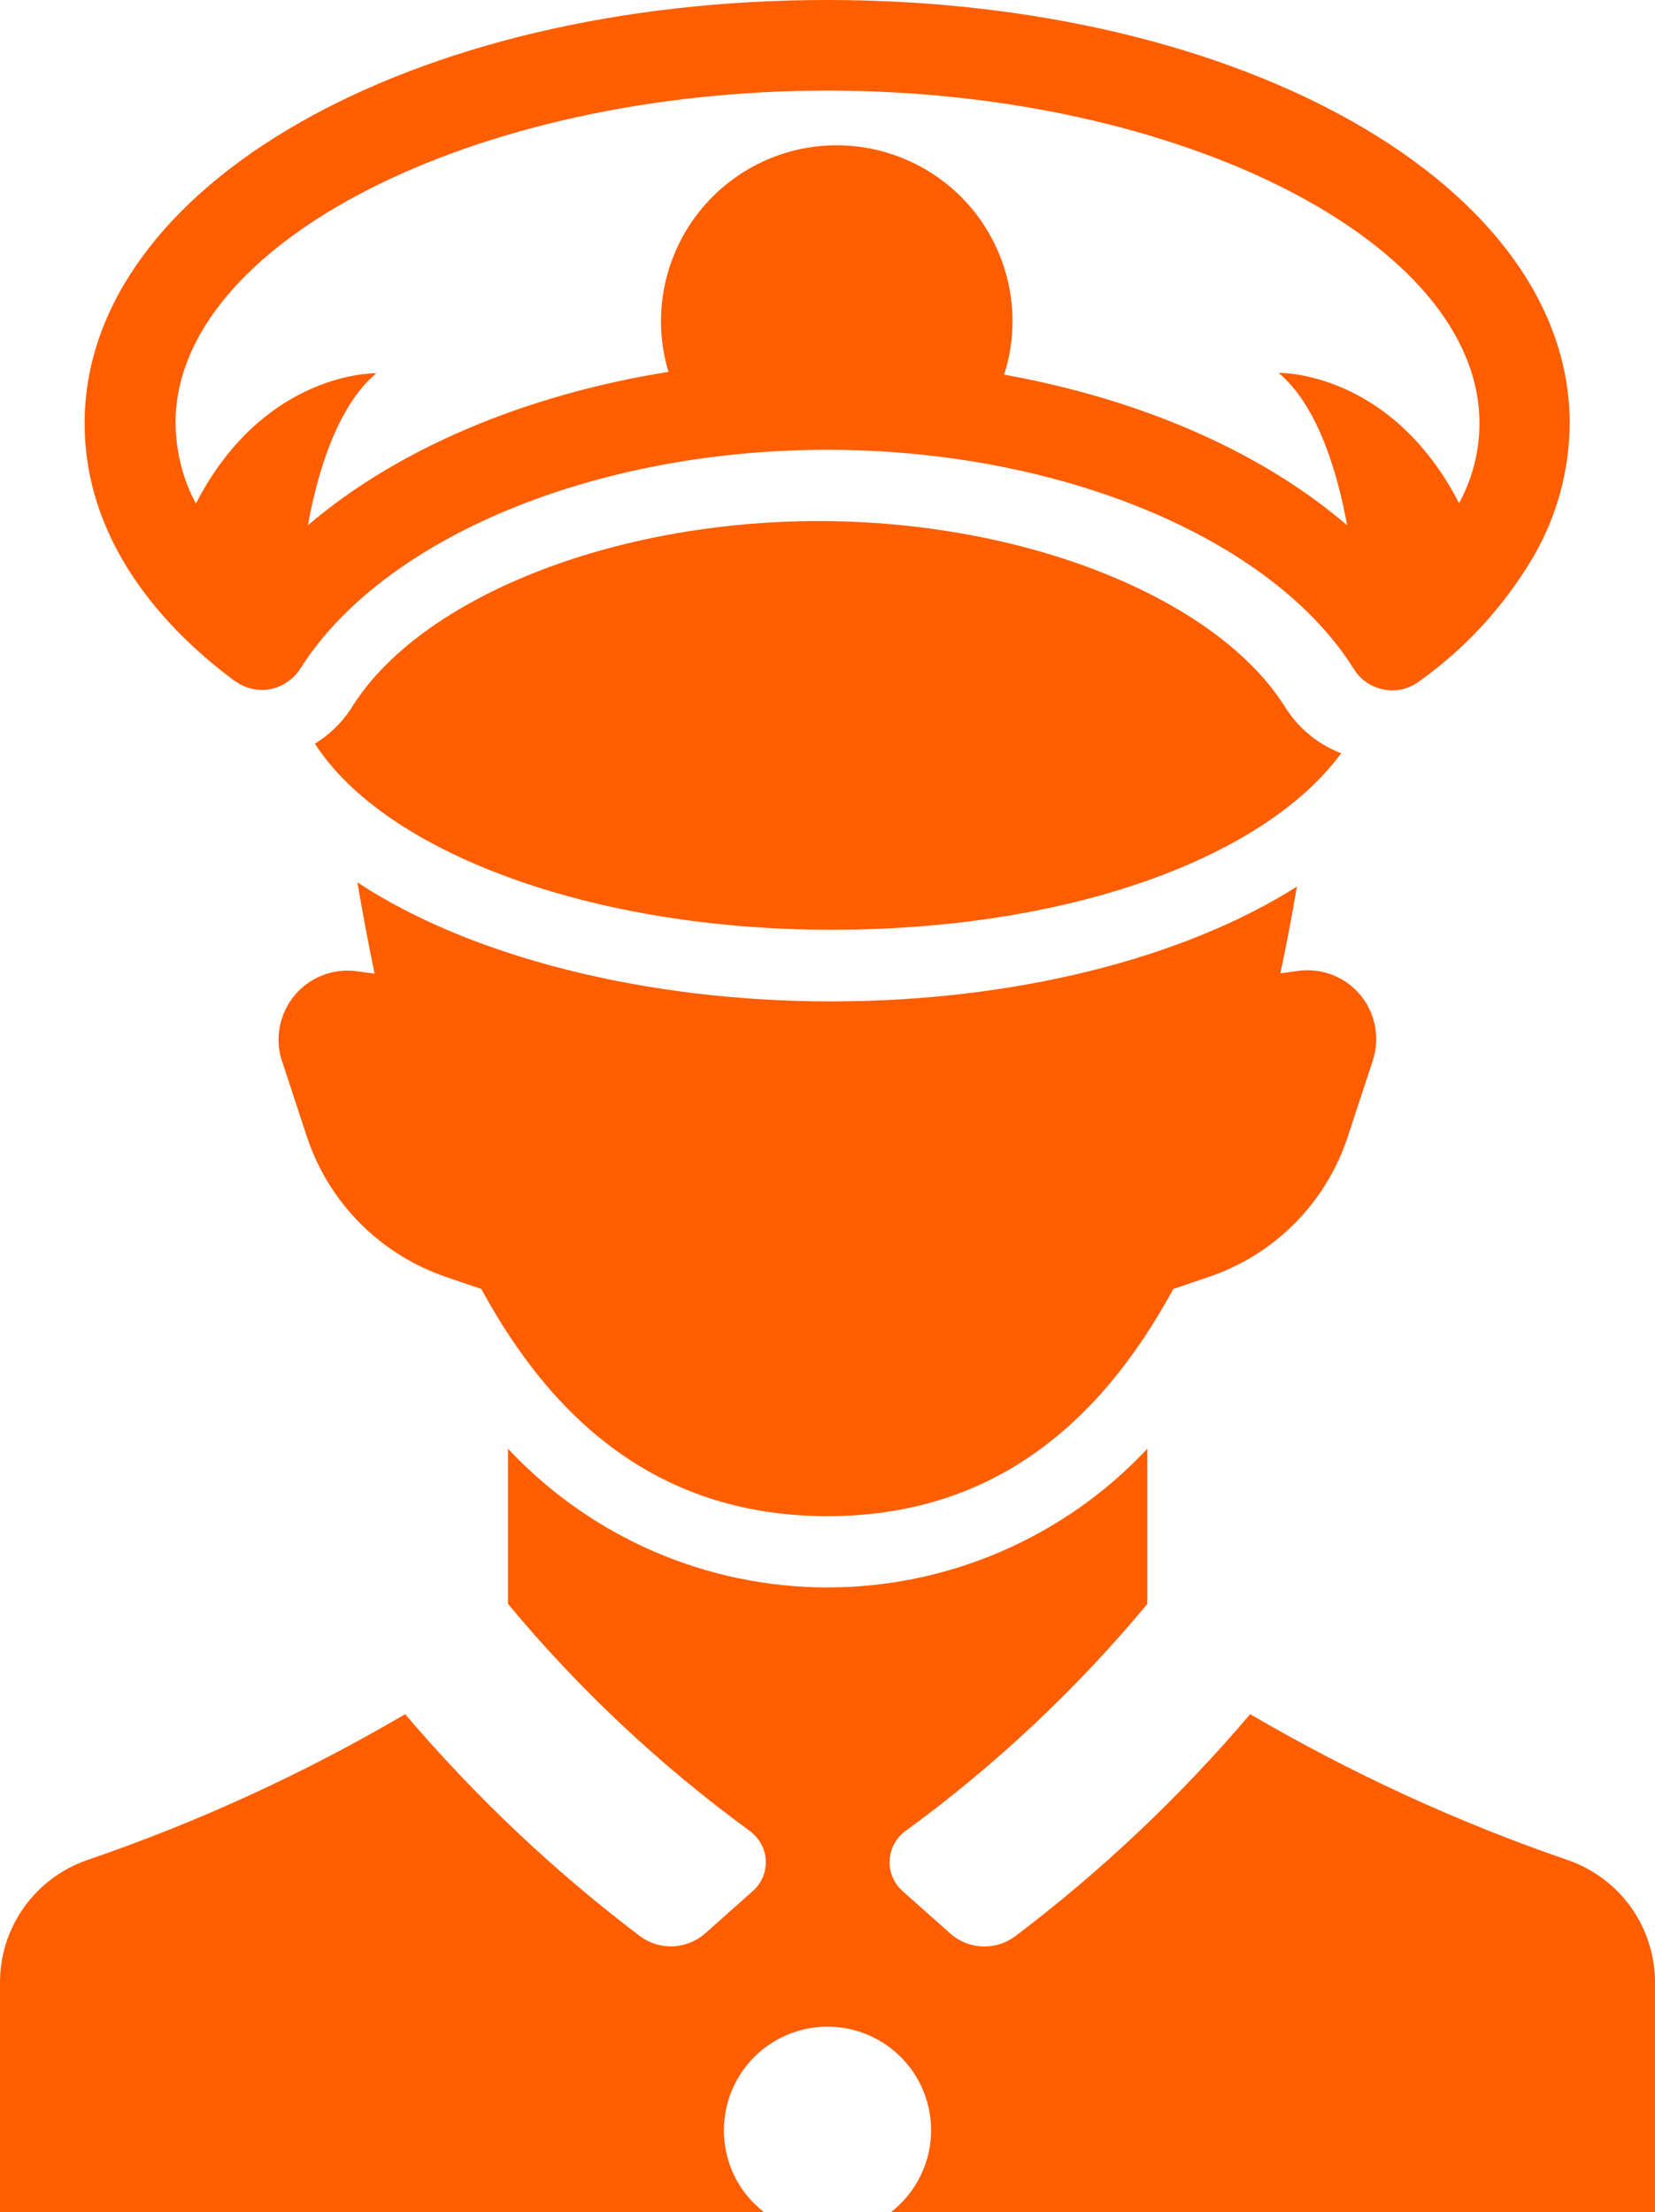 <?xml version="1.0" encoding="UTF-8"?> <svg xmlns="http://www.w3.org/2000/svg" id="Calque_1" data-name="Calque 1" viewBox="0 0 47.14 63"><defs><style> .cls-1 { fill: #fe5e00; } </style></defs><path class="cls-1" d="m38.19,21.45c-.66-.26-1.22-.72-1.59-1.32-1.96-3.11-7.42-5.29-13.28-5.29s-11.33,2.17-13.29,5.29l-.03.05h0c-.27.41-.62.75-1.03,1,1.98,3.08,7.82,5.3,14.71,5.3s12.39-2.1,14.53-5.04h-.02Z"></path><path class="cls-1" d="m6.69,19.39h0c.29.22.65.3,1,.24.36-.07.66-.28.86-.58h0c2.35-3.73,8.38-6.24,15.01-6.24s12.66,2.51,15,6.24c.19.31.5.52.86.59.35.07.72-.02,1.01-.24,1.29-.92,2.37-2.09,3.19-3.45.71-1.18,1.08-2.52,1.09-3.89,0-6.76-9.29-12.06-21.15-12.06S2.41,5.29,2.41,12.06c0,2.71,1.48,5.25,4.28,7.34h0ZM23.57,2.58c10.07,0,18.57,4.34,18.57,9.47,0,.8-.2,1.58-.58,2.28-1.96-3.79-5.14-3.71-5.14-3.71,1.12.94,1.68,2.85,1.95,4.34-2.43-2.09-5.87-3.59-9.77-4.29h0c.16-.49.24-1.01.24-1.52,0-1.45-.63-2.84-1.73-3.79s-2.56-1.38-4-1.17-2.72,1.04-3.5,2.27-.99,2.74-.57,4.13c-4.11.66-7.73,2.2-10.27,4.37.27-1.49.83-3.39,1.95-4.33,0,0-3.18-.08-5.14,3.71-.38-.7-.57-1.49-.58-2.29-.01-5.13,8.5-9.47,18.57-9.47h0Z"></path><path class="cls-1" d="m8.03,30.21l.71,2.16c.62,1.88,2.09,3.36,3.97,4l1,.34c2.13,3.93,5.23,6.47,9.86,6.47s7.72-2.55,9.85-6.47l1-.34c1.88-.63,3.35-2.11,3.97-4l.71-2.16c.21-.64.08-1.35-.35-1.87s-1.1-.78-1.77-.69l-.51.07c.17-.81.33-1.63.47-2.47-3.22,2.04-8.02,3.27-13.28,3.27s-10.27-1.27-13.48-3.39c.15.88.31,1.74.49,2.6l-.51-.07h0c-.67-.09-1.34.17-1.77.69-.43.52-.57,1.23-.36,1.87h0Z"></path><path class="cls-1" d="m44.67,52.98c-3.15-1.08-6.19-2.48-9.06-4.16-2,2.35-4.24,4.47-6.7,6.33-.56.41-1.33.38-1.85-.09l-1.35-1.2c-.25-.22-.39-.55-.37-.88.02-.34.19-.65.46-.84,2.55-1.86,4.86-4.03,6.88-6.46v-4.42c-2.36,2.52-5.66,3.95-9.11,3.95s-6.74-1.43-9.1-3.95v4.42c2.02,2.43,4.33,4.6,6.88,6.46.27.2.45.51.46.84.02.34-.12.66-.37.88l-1.35,1.2c-.52.46-1.29.5-1.85.09-2.46-1.86-4.7-3.98-6.7-6.33-2.88,1.69-5.91,3.08-9.07,4.16-1.48.52-2.47,1.91-2.47,3.48v6.54h21.76c-1-.77-1.39-2.09-.98-3.29.41-1.19,1.53-1.99,2.79-1.99s2.38.8,2.79,1.99c.41,1.19.02,2.51-.98,3.29h21.76v-6.54c0-1.57-.99-2.96-2.47-3.48h0Z"></path></svg> 